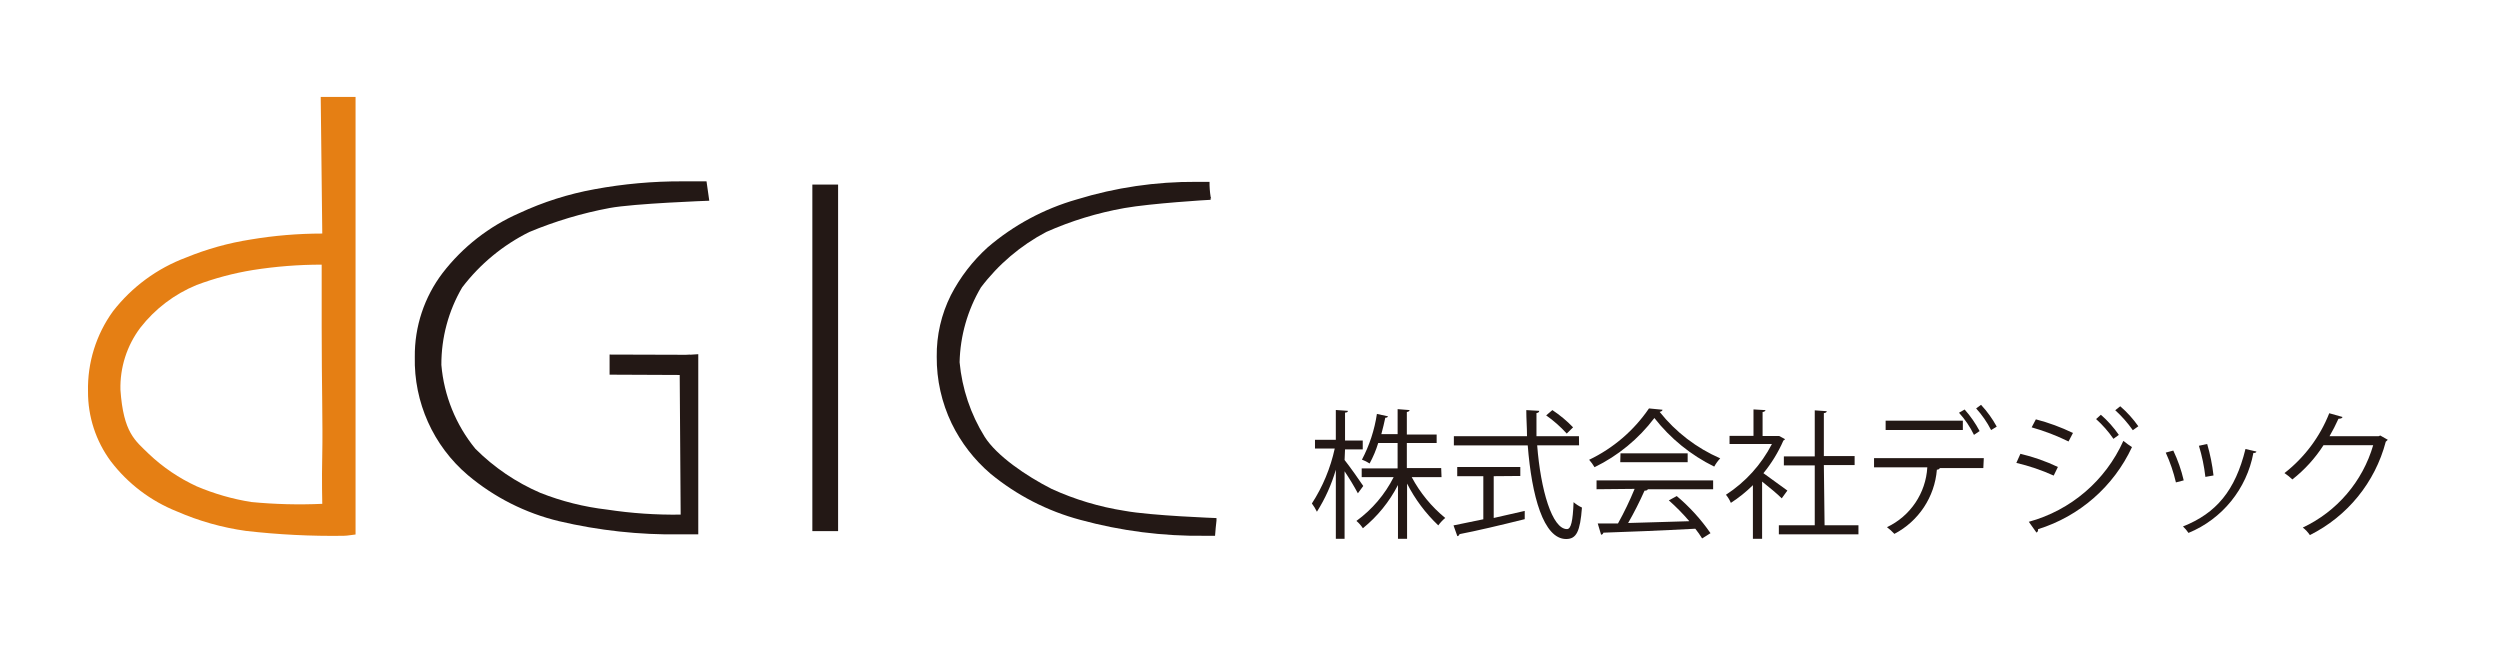 <?xml version="1.0" encoding="utf-8"?>
<!-- Generator: Adobe Illustrator 16.0.0, SVG Export Plug-In . SVG Version: 6.00 Build 0)  -->
<!DOCTYPE svg PUBLIC "-//W3C//DTD SVG 1.1//EN" "http://www.w3.org/Graphics/SVG/1.1/DTD/svg11.dtd">
<svg version="1.1" id="レイヤー_1" xmlns="http://www.w3.org/2000/svg" xmlns:xlink="http://www.w3.org/1999/xlink" x="0px"
	 y="0px" width="175.583px" height="45.833px" viewBox="0 0 175.583 45.833" enable-background="new 0 0 175.583 45.833"
	 xml:space="preserve">
<g>
	<path fill="#E57F14" d="M24.972,37.539c-0.093,0-0.563,0.092-0.841,0.092c-2.292,0.033-4.583-0.082-6.86-0.344
		c-1.666-0.233-3.292-0.691-4.834-1.363c-1.845-0.732-3.455-1.953-4.658-3.53c-1.048-1.419-1.608-3.138-1.598-4.901
		c-0.045-2.016,0.568-3.99,1.749-5.625c1.329-1.716,3.111-3.025,5.145-3.783c1.451-0.594,2.966-1.018,4.515-1.261
		c1.667-0.28,3.354-0.421,5.044-0.421L22.525,6.81h2.447V37.539z M22.593,23.01v-4.423c-1.619,0-3.235,0.127-4.834,0.379
		c-1.349,0.22-2.672,0.571-3.952,1.051c-1.556,0.64-2.918,1.674-3.952,3.002c-0.944,1.255-1.436,2.793-1.396,4.363
		c0.21,3.026,1.034,3.557,1.993,4.498c0.989,0.938,2.125,1.707,3.363,2.277c1.229,0.522,2.516,0.893,3.834,1.102
		c1.657,0.16,3.323,0.202,4.985,0.127c0-0.118-0.042-1.556,0-3.498C22.677,29.947,22.593,26.978,22.593,23.01z"/>
	<path fill="#231815" d="M49.042,24.876V37.53h-1.27c-2.863,0.042-5.721-0.269-8.508-0.925c-2.358-0.566-4.552-1.674-6.406-3.236
		c-2.43-2.066-3.798-5.119-3.725-8.307c-0.021-2.124,0.666-4.194,1.95-5.885c1.411-1.832,3.262-3.279,5.381-4.205
		c1.684-0.784,3.46-1.35,5.288-1.681c2.041-0.378,4.113-0.563,6.188-0.555h1.681l0.194,1.362c-0.051,0-5.289,0.193-7.003,0.512
		c-1.932,0.361-3.819,0.926-5.633,1.682c-1.851,0.918-3.464,2.25-4.717,3.893c-0.966,1.652-1.472,3.534-1.463,5.448
		c0.184,2.157,1.016,4.21,2.388,5.886c1.31,1.311,2.856,2.359,4.557,3.094c1.505,0.596,3.083,0.991,4.691,1.177
		c1.711,0.261,3.44,0.378,5.17,0.353c0-0.193-0.076-11.182-0.076-11.182L49.042,24.876z"/>
	<path fill="#231815" d="M58.862,37.302h-1.808V12.963h1.808V37.302z"/>
	<path fill="#231815" d="M85.438,36.386v0.177c-0.059,0.505-0.05,0.471-0.101,1.067h-0.714c-2.953,0.037-5.896-0.339-8.744-1.118
		c-2.313-0.616-4.466-1.723-6.314-3.245c-1.14-0.975-2.067-2.174-2.724-3.522c-0.704-1.463-1.064-3.067-1.051-4.691
		c-0.019-1.499,0.321-2.98,0.992-4.321c0.654-1.268,1.531-2.406,2.589-3.363c1.818-1.559,3.952-2.705,6.255-3.363
		c2.723-0.838,5.559-1.254,8.408-1.235h0.916c-0.004,0.349,0.021,0.698,0.076,1.042c0.076,0.48,0-0.336,0,0.219
		c-0.134,0-4.204,0.252-6.053,0.58c-1.894,0.336-3.74,0.9-5.498,1.682c-1.794,0.947-3.358,2.275-4.582,3.893
		c-0.94,1.596-1.455,3.404-1.497,5.255c0.173,1.855,0.774,3.646,1.757,5.229c0.841,1.336,2.917,2.758,4.708,3.666
		c1.628,0.744,3.351,1.262,5.12,1.538C80.822,36.218,85.438,36.386,85.438,36.386z"/>
	<polygon fill-rule="evenodd" clip-rule="evenodd" fill="#231815" points="48.471,26.339 42.813,26.314 42.813,24.902 
		48.471,24.919 	"/>
	<path fill="#231815" d="M94.434,32.308c0.303,0.371,1.135,1.547,1.312,1.825l-0.378,0.513c-0.285-0.531-0.598-1.047-0.934-1.547
		v4.742H93.82V32.99c-0.303,1.041-0.75,2.035-1.329,2.951c-0.099-0.205-0.217-0.398-0.353-0.58c0.764-1.18,1.307-2.486,1.605-3.859
		h-1.387v-0.613h1.463v-2.094l0.84,0.059c0,0.067,0,0.109-0.193,0.127v1.959h1.244v0.621h-1.244L94.434,32.308z M101.243,33.511
		H99.15c0.588,1.102,1.387,2.076,2.354,2.867c-0.184,0.152-0.348,0.327-0.488,0.521c-0.893-0.846-1.635-1.839-2.193-2.936v3.877
		h-0.639v-3.775c-0.602,1.172-1.44,2.206-2.464,3.035c-0.126-0.191-0.278-0.365-0.454-0.514c1.104-0.803,2.001-1.857,2.615-3.076
		h-2.245v-0.613h2.522v-1.783h-1.362c-0.152,0.498-0.355,0.98-0.605,1.438c-0.168-0.11-0.349-0.201-0.538-0.269
		c0.528-1.004,0.884-2.09,1.051-3.212l0.773,0.168c0,0.059-0.084,0.102-0.185,0.102c-0.075,0.336-0.159,0.73-0.277,1.151h1.144
		v-1.757l0.84,0.066c0,0.06-0.066,0.118-0.193,0.135v1.581h2.094v0.597h-2.094v1.758h2.413L101.243,33.511z"/>
	<path fill="#231815" d="M110.903,31.275h-2.942c0.244,3.145,1.051,5.885,2.094,5.885c0.285,0,0.412-0.563,0.462-1.892
		c0.178,0.153,0.376,0.28,0.589,0.379c-0.127,1.681-0.387,2.21-1.11,2.21c-1.597,0-2.421-3.043-2.698-6.574h-5.188v-0.646h5.137
		c0-0.598-0.051-1.22-0.051-1.834l0.908,0.051c0,0.084-0.051,0.135-0.193,0.16v1.623h2.984L110.903,31.275z M104.908,33.444v2.935
		l2.178-0.496v0.58c-1.682,0.42-3.463,0.84-4.582,1.051c-0.014,0.075-0.074,0.133-0.15,0.143l-0.27-0.756l2.094-0.43v-3.026h-1.833
		v-0.647h4.431v0.631L104.908,33.444z M109.028,28.802c0.528,0.349,1.017,0.754,1.454,1.211l-0.445,0.438
		c-0.434-0.479-0.918-0.906-1.445-1.277L109.028,28.802z"/>
	<path fill="#231815" d="M116.764,28.778c0,0.084-0.109,0.126-0.202,0.151c1.13,1.418,2.591,2.538,4.254,3.262
		c-0.164,0.175-0.306,0.37-0.421,0.58c-1.641-0.807-3.077-1.973-4.203-3.413c-1.109,1.467-2.55,2.651-4.203,3.455
		c-0.109-0.185-0.236-0.36-0.379-0.521c1.695-0.812,3.145-2.056,4.203-3.607L116.764,28.778z M112.131,34.361v-0.623h8.188v0.623
		h-4.591c0,0.066-0.1,0.1-0.227,0.1c-0.346,0.776-0.729,1.534-1.152,2.271l4.297-0.126c-0.445-0.521-0.926-1.01-1.438-1.463
		l0.555-0.303c0.903,0.759,1.701,1.635,2.371,2.606l-0.589,0.37c-0.145-0.238-0.304-0.465-0.479-0.682
		c-2.371,0.127-4.893,0.228-6.457,0.277c-0.012,0.08-0.078,0.141-0.159,0.143l-0.235-0.789h1.421
		c0.437-0.787,0.827-1.598,1.169-2.43L112.131,34.361z M113.813,31.837h4.717v0.623h-4.734L113.813,31.837z"/>
	<path fill="#231815" d="M125.372,30.845c-0.032,0.039-0.073,0.07-0.118,0.094c-0.36,0.824-0.833,1.598-1.403,2.295
		c0.462,0.319,1.429,1.051,1.682,1.219L125.137,35c-0.27-0.277-0.899-0.799-1.379-1.178v4.02h-0.646v-3.768
		c-0.472,0.468-0.99,0.885-1.548,1.244c-0.087-0.205-0.203-0.398-0.345-0.57c1.369-0.887,2.482-2.115,3.229-3.565h-2.977v-0.571
		h1.682v-1.857l0.842,0.049c0,0.06-0.076,0.118-0.203,0.135v1.682h1.161L125.372,30.845z M128.146,36.89h2.379v0.64h-5.59v-0.64
		h2.521v-4.203h-2.169v-0.631h2.169V28.82l0.841,0.059c0,0.067-0.067,0.127-0.202,0.135v3.018h2.161v0.631h-2.161L128.146,36.89z"/>
	<path fill="#231815" d="M139.295,32.873h-3.061c0,0.059-0.084,0.109-0.201,0.117c-0.154,1.915-1.282,3.617-2.984,4.506
		c-0.16-0.172-0.334-0.329-0.521-0.471c1.643-0.775,2.73-2.389,2.833-4.203h-3.741v-0.647h7.709L139.295,32.873z M137.857,30.199
		h-5.423v-0.656h5.423V30.199z M137.983,28.761c0.409,0.461,0.763,0.969,1.051,1.514l-0.396,0.268
		c-0.273-0.565-0.627-1.089-1.051-1.555L137.983,28.761z M139.135,28.433c0.43,0.462,0.8,0.977,1.102,1.529l-0.395,0.244
		c-0.282-0.551-0.636-1.063-1.051-1.521L139.135,28.433z"/>
	<path fill="#231815" d="M141.9,31.872c0.908,0.214,1.791,0.524,2.633,0.925l-0.295,0.605c-0.844-0.381-1.723-0.68-2.623-0.891
		L141.9,31.872z M142.49,36.647c2.951-0.807,5.388-2.892,6.641-5.684c0.193,0.158,0.396,0.304,0.605,0.438
		c-1.289,2.767-3.686,4.86-6.6,5.767c0.025,0.096-0.021,0.195-0.109,0.236L142.49,36.647z M142.986,29.451
		c0.896,0.233,1.77,0.555,2.605,0.958l-0.311,0.597c-0.832-0.409-1.698-0.741-2.59-0.992L142.986,29.451z M147.551,29.13
		c0.479,0.416,0.902,0.891,1.262,1.412l-0.379,0.278c-0.351-0.509-0.76-0.975-1.219-1.388L147.551,29.13z M148.912,28.534
		c0.479,0.415,0.906,0.886,1.27,1.404l-0.387,0.277c-0.359-0.512-0.773-0.982-1.235-1.403L148.912,28.534z"/>
	<path fill="#231815" d="M152.637,31.644c0.32,0.67,0.565,1.371,0.732,2.094l-0.547,0.143c-0.168-0.719-0.406-1.42-0.715-2.093
		L152.637,31.644z M158.472,31.712c0,0.084-0.126,0.109-0.21,0.101c-0.469,2.524-2.184,4.638-4.557,5.616
		c-0.111-0.166-0.24-0.318-0.387-0.455c2.337-0.924,3.674-2.521,4.389-5.439L158.472,31.712z M155.017,31.182
		c0.212,0.724,0.36,1.463,0.445,2.211l-0.571,0.101c-0.084-0.74-0.236-1.472-0.454-2.186L155.017,31.182z"/>
	<path fill="#231815" d="M167.703,30.888l-0.143,0.135c-0.748,2.852-2.691,5.242-5.33,6.557c-0.137-0.201-0.304-0.381-0.496-0.529
		c2.4-1.129,4.201-3.236,4.943-5.784h-3.489c-0.589,0.918-1.328,1.731-2.187,2.405c-0.173-0.163-0.358-0.313-0.555-0.446
		c1.406-1.095,2.492-2.546,3.145-4.203l0.925,0.261c0,0.1-0.151,0.125-0.277,0.125c-0.193,0.421-0.403,0.842-0.63,1.229h3.446
		l0.118-0.051L167.703,30.888z"/>
</g>
</svg>
